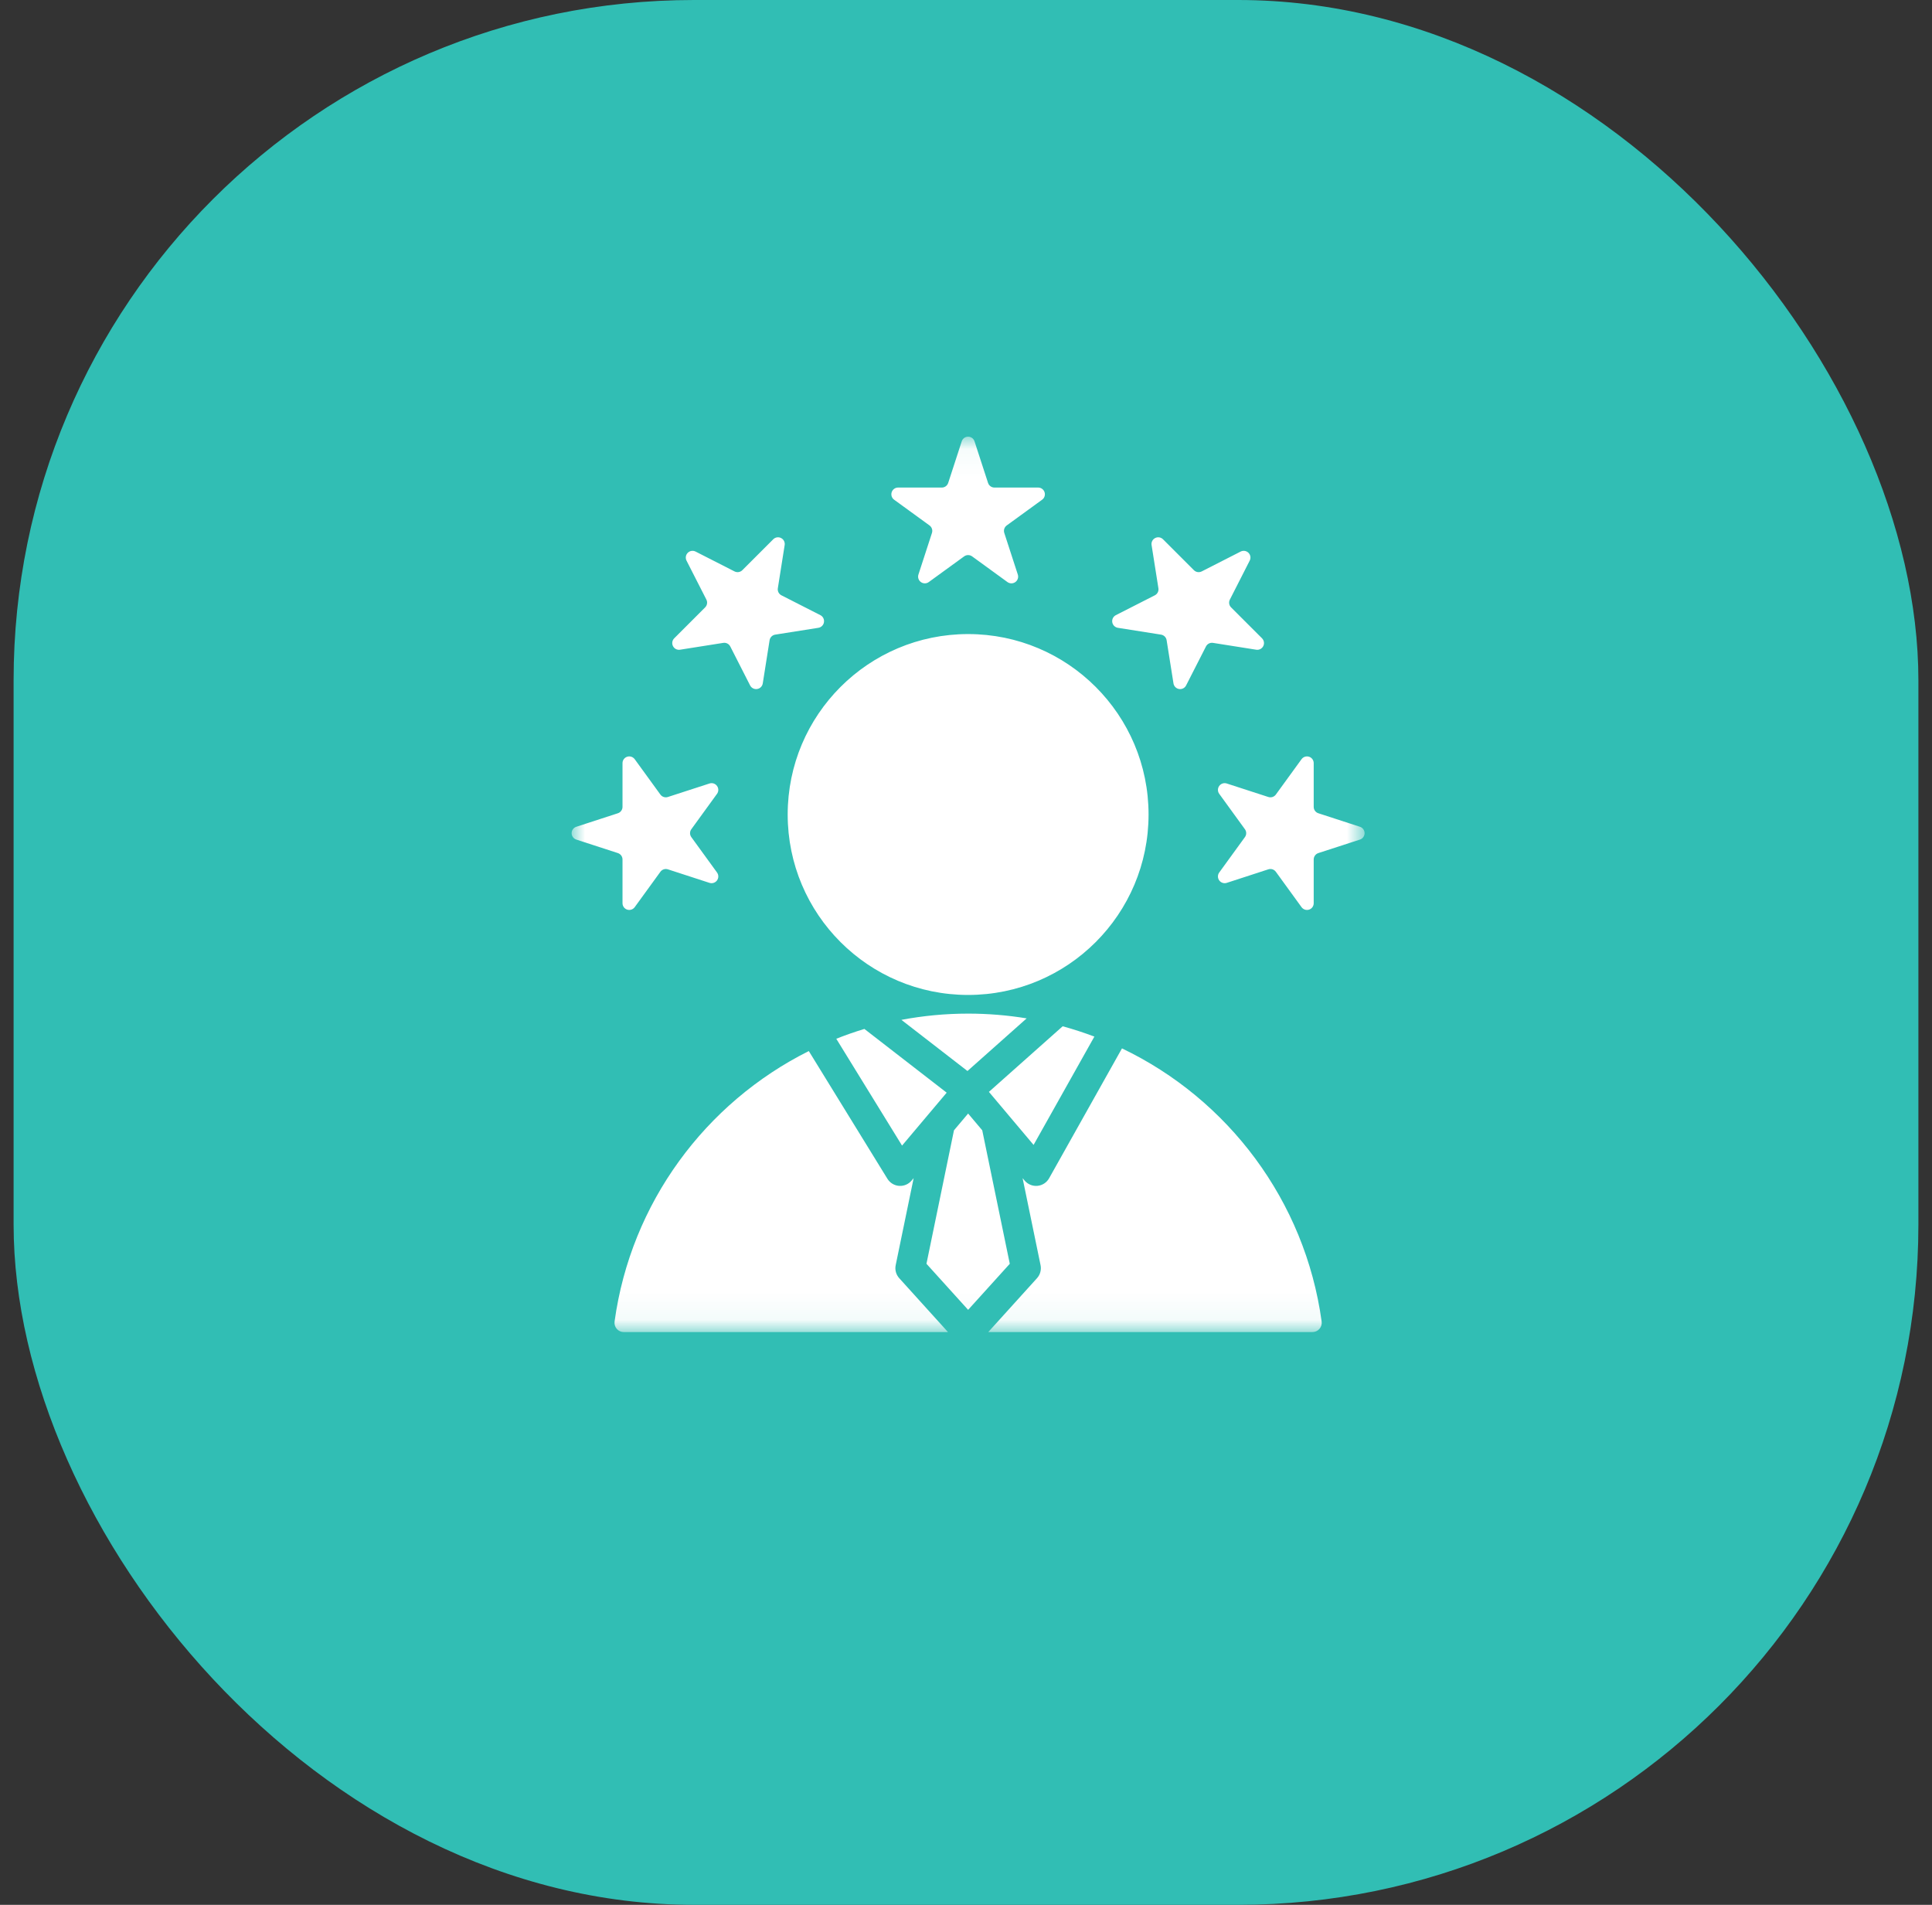 <svg xmlns="http://www.w3.org/2000/svg" width="71" height="70" viewBox="0 0 71 70" fill="none"><rect x="0" y="0" width="71" height="70" fill="#333333" stroke="none"/><rect x="0.5" width="70" height="70" rx="25" fill="#31BEB4"></rect><mask id="mask0_452_149" style="mask-type:luminance" maskUnits="userSpaceOnUse" x="21" y="16" width="30" height="33"><path d="M21 16.047H50.167V48.941H21V16.047Z" fill="white"></path></mask><g mask="url(#mask0_452_149)"><path fill-rule="evenodd" clip-rule="evenodd" d="M29.723 38.625L32.613 43.32C32.706 43.469 32.864 43.566 33.039 43.579C33.215 43.592 33.386 43.52 33.499 43.386L33.576 43.295L32.916 46.493C32.881 46.664 32.929 46.842 33.047 46.972L34.839 48.953H22.925C22.826 48.953 22.732 48.91 22.667 48.836C22.602 48.762 22.572 48.663 22.585 48.565C23.184 44.201 25.93 40.521 29.723 38.625ZM36.317 48.953L38.109 46.972C38.227 46.842 38.275 46.664 38.24 46.493L37.58 43.295L37.656 43.386C37.772 43.523 37.948 43.595 38.127 43.578C38.307 43.561 38.466 43.457 38.554 43.3L41.232 38.527C45.129 40.392 47.961 44.124 48.57 48.565C48.583 48.663 48.553 48.762 48.488 48.836C48.423 48.91 48.329 48.952 48.231 48.952C46.144 48.953 36.317 48.953 36.317 48.953ZM40.218 38.093L37.984 42.074L37.029 40.941C37.027 40.938 37.025 40.936 37.023 40.933L36.342 40.125L39.053 37.714C39.449 37.823 39.838 37.95 40.218 38.093ZM37.729 37.424L35.554 39.358L33.126 37.478C33.92 37.328 34.74 37.249 35.578 37.249C36.31 37.249 37.029 37.309 37.729 37.424ZM31.766 37.812L34.79 40.154L34.133 40.933C34.131 40.936 34.129 40.938 34.126 40.941L33.15 42.099L30.733 38.173C31.07 38.039 31.415 37.918 31.766 37.812ZM35.058 41.537L35.578 40.921L36.097 41.537L37.109 46.442L35.578 48.135L34.047 46.442L35.058 41.537ZM35.578 23.301C39.24 23.301 42.209 26.27 42.209 29.932C42.209 33.594 39.24 36.563 35.578 36.563C31.916 36.563 28.947 33.594 28.947 29.932C28.947 26.27 31.916 23.301 35.578 23.301ZM35.343 16.218C35.376 16.116 35.471 16.047 35.578 16.047C35.685 16.047 35.78 16.116 35.813 16.218L36.31 17.746C36.343 17.848 36.438 17.917 36.545 17.917H38.152C38.259 17.917 38.354 17.986 38.387 18.088C38.42 18.19 38.384 18.302 38.297 18.364L36.997 19.309C36.91 19.372 36.874 19.483 36.907 19.585L37.404 21.114C37.437 21.216 37.401 21.327 37.314 21.39C37.227 21.453 37.11 21.453 37.023 21.39L35.723 20.445C35.636 20.383 35.519 20.383 35.433 20.445L34.132 21.39C34.046 21.453 33.928 21.453 33.842 21.39C33.755 21.327 33.719 21.216 33.752 21.114L34.249 19.585C34.282 19.483 34.245 19.372 34.159 19.309L32.859 18.364C32.772 18.302 32.736 18.19 32.769 18.088C32.802 17.986 32.897 17.917 33.004 17.917H34.611C34.718 17.917 34.813 17.848 34.846 17.746L35.343 16.218ZM25.229 20.602C25.181 20.506 25.199 20.391 25.275 20.315C25.351 20.239 25.466 20.221 25.562 20.269L26.994 20.999C27.089 21.047 27.205 21.029 27.281 20.953L28.417 19.817C28.493 19.741 28.609 19.723 28.704 19.772C28.8 19.82 28.853 19.925 28.836 20.03L28.585 21.618C28.568 21.724 28.621 21.828 28.717 21.877L30.148 22.606C30.244 22.655 30.297 22.759 30.28 22.865C30.264 22.971 30.181 23.054 30.075 23.071L28.488 23.322C28.382 23.339 28.299 23.422 28.282 23.528L28.031 25.115C28.014 25.221 27.931 25.304 27.825 25.32C27.72 25.337 27.615 25.284 27.566 25.188L26.837 23.756C26.788 23.661 26.684 23.608 26.578 23.625L24.991 23.876C24.885 23.893 24.78 23.84 24.732 23.744C24.683 23.649 24.701 23.533 24.777 23.457L25.913 22.321C25.989 22.245 26.008 22.129 25.959 22.034L25.229 20.602ZM21.178 30.853C21.076 30.82 21.007 30.725 21.007 30.618C21.007 30.511 21.076 30.416 21.178 30.383L22.706 29.886C22.808 29.853 22.877 29.758 22.877 29.651V28.044C22.877 27.937 22.946 27.842 23.048 27.809C23.15 27.776 23.261 27.812 23.325 27.899L24.269 29.199C24.332 29.285 24.444 29.322 24.545 29.288L26.074 28.792C26.176 28.759 26.287 28.795 26.35 28.882C26.413 28.968 26.413 29.086 26.35 29.172L25.406 30.473C25.343 30.559 25.343 30.676 25.406 30.763L26.35 32.063C26.413 32.15 26.413 32.267 26.35 32.354C26.287 32.44 26.176 32.477 26.074 32.444L24.545 31.947C24.444 31.914 24.332 31.95 24.269 32.037L23.325 33.337C23.261 33.424 23.15 33.46 23.048 33.427C22.946 33.394 22.877 33.299 22.877 33.192V31.585C22.877 31.477 22.808 31.383 22.706 31.349L21.178 30.853ZM45.594 20.269C45.689 20.221 45.805 20.239 45.881 20.315C45.957 20.391 45.975 20.506 45.926 20.602L45.197 22.034C45.148 22.129 45.166 22.245 45.242 22.321L46.379 23.457C46.454 23.533 46.473 23.649 46.424 23.744C46.375 23.84 46.271 23.893 46.165 23.876L44.578 23.625C44.472 23.608 44.368 23.661 44.319 23.756L43.589 25.188C43.541 25.284 43.436 25.337 43.33 25.32C43.225 25.304 43.142 25.221 43.125 25.115L42.873 23.528C42.857 23.422 42.774 23.339 42.668 23.322L41.081 23.071C40.975 23.054 40.892 22.971 40.875 22.865C40.858 22.759 40.912 22.655 41.007 22.606L42.439 21.877C42.535 21.828 42.588 21.724 42.571 21.618L42.32 20.03C42.303 19.925 42.356 19.82 42.452 19.772C42.547 19.723 42.663 19.741 42.739 19.817L43.875 20.953C43.951 21.029 44.066 21.047 44.162 20.999L45.594 20.269ZM49.978 30.383C50.08 30.416 50.148 30.511 50.148 30.618C50.148 30.725 50.08 30.82 49.978 30.853L48.449 31.349C48.347 31.383 48.278 31.477 48.278 31.585V33.192C48.278 33.299 48.21 33.394 48.108 33.427C48.006 33.46 47.894 33.424 47.831 33.337L46.887 32.037C46.824 31.95 46.712 31.914 46.61 31.947L45.082 32.444C44.98 32.477 44.869 32.44 44.806 32.354C44.743 32.267 44.743 32.15 44.806 32.063L45.75 30.763C45.813 30.676 45.813 30.559 45.75 30.473L44.806 29.172C44.743 29.086 44.743 28.968 44.806 28.882C44.869 28.795 44.98 28.759 45.082 28.792L46.61 29.288C46.712 29.322 46.824 29.285 46.887 29.199L47.831 27.899C47.894 27.812 48.006 27.776 48.108 27.809C48.21 27.842 48.278 27.937 48.278 28.044V29.651C48.278 29.758 48.347 29.853 48.449 29.886L49.978 30.383Z" fill="white"></path></g></svg>